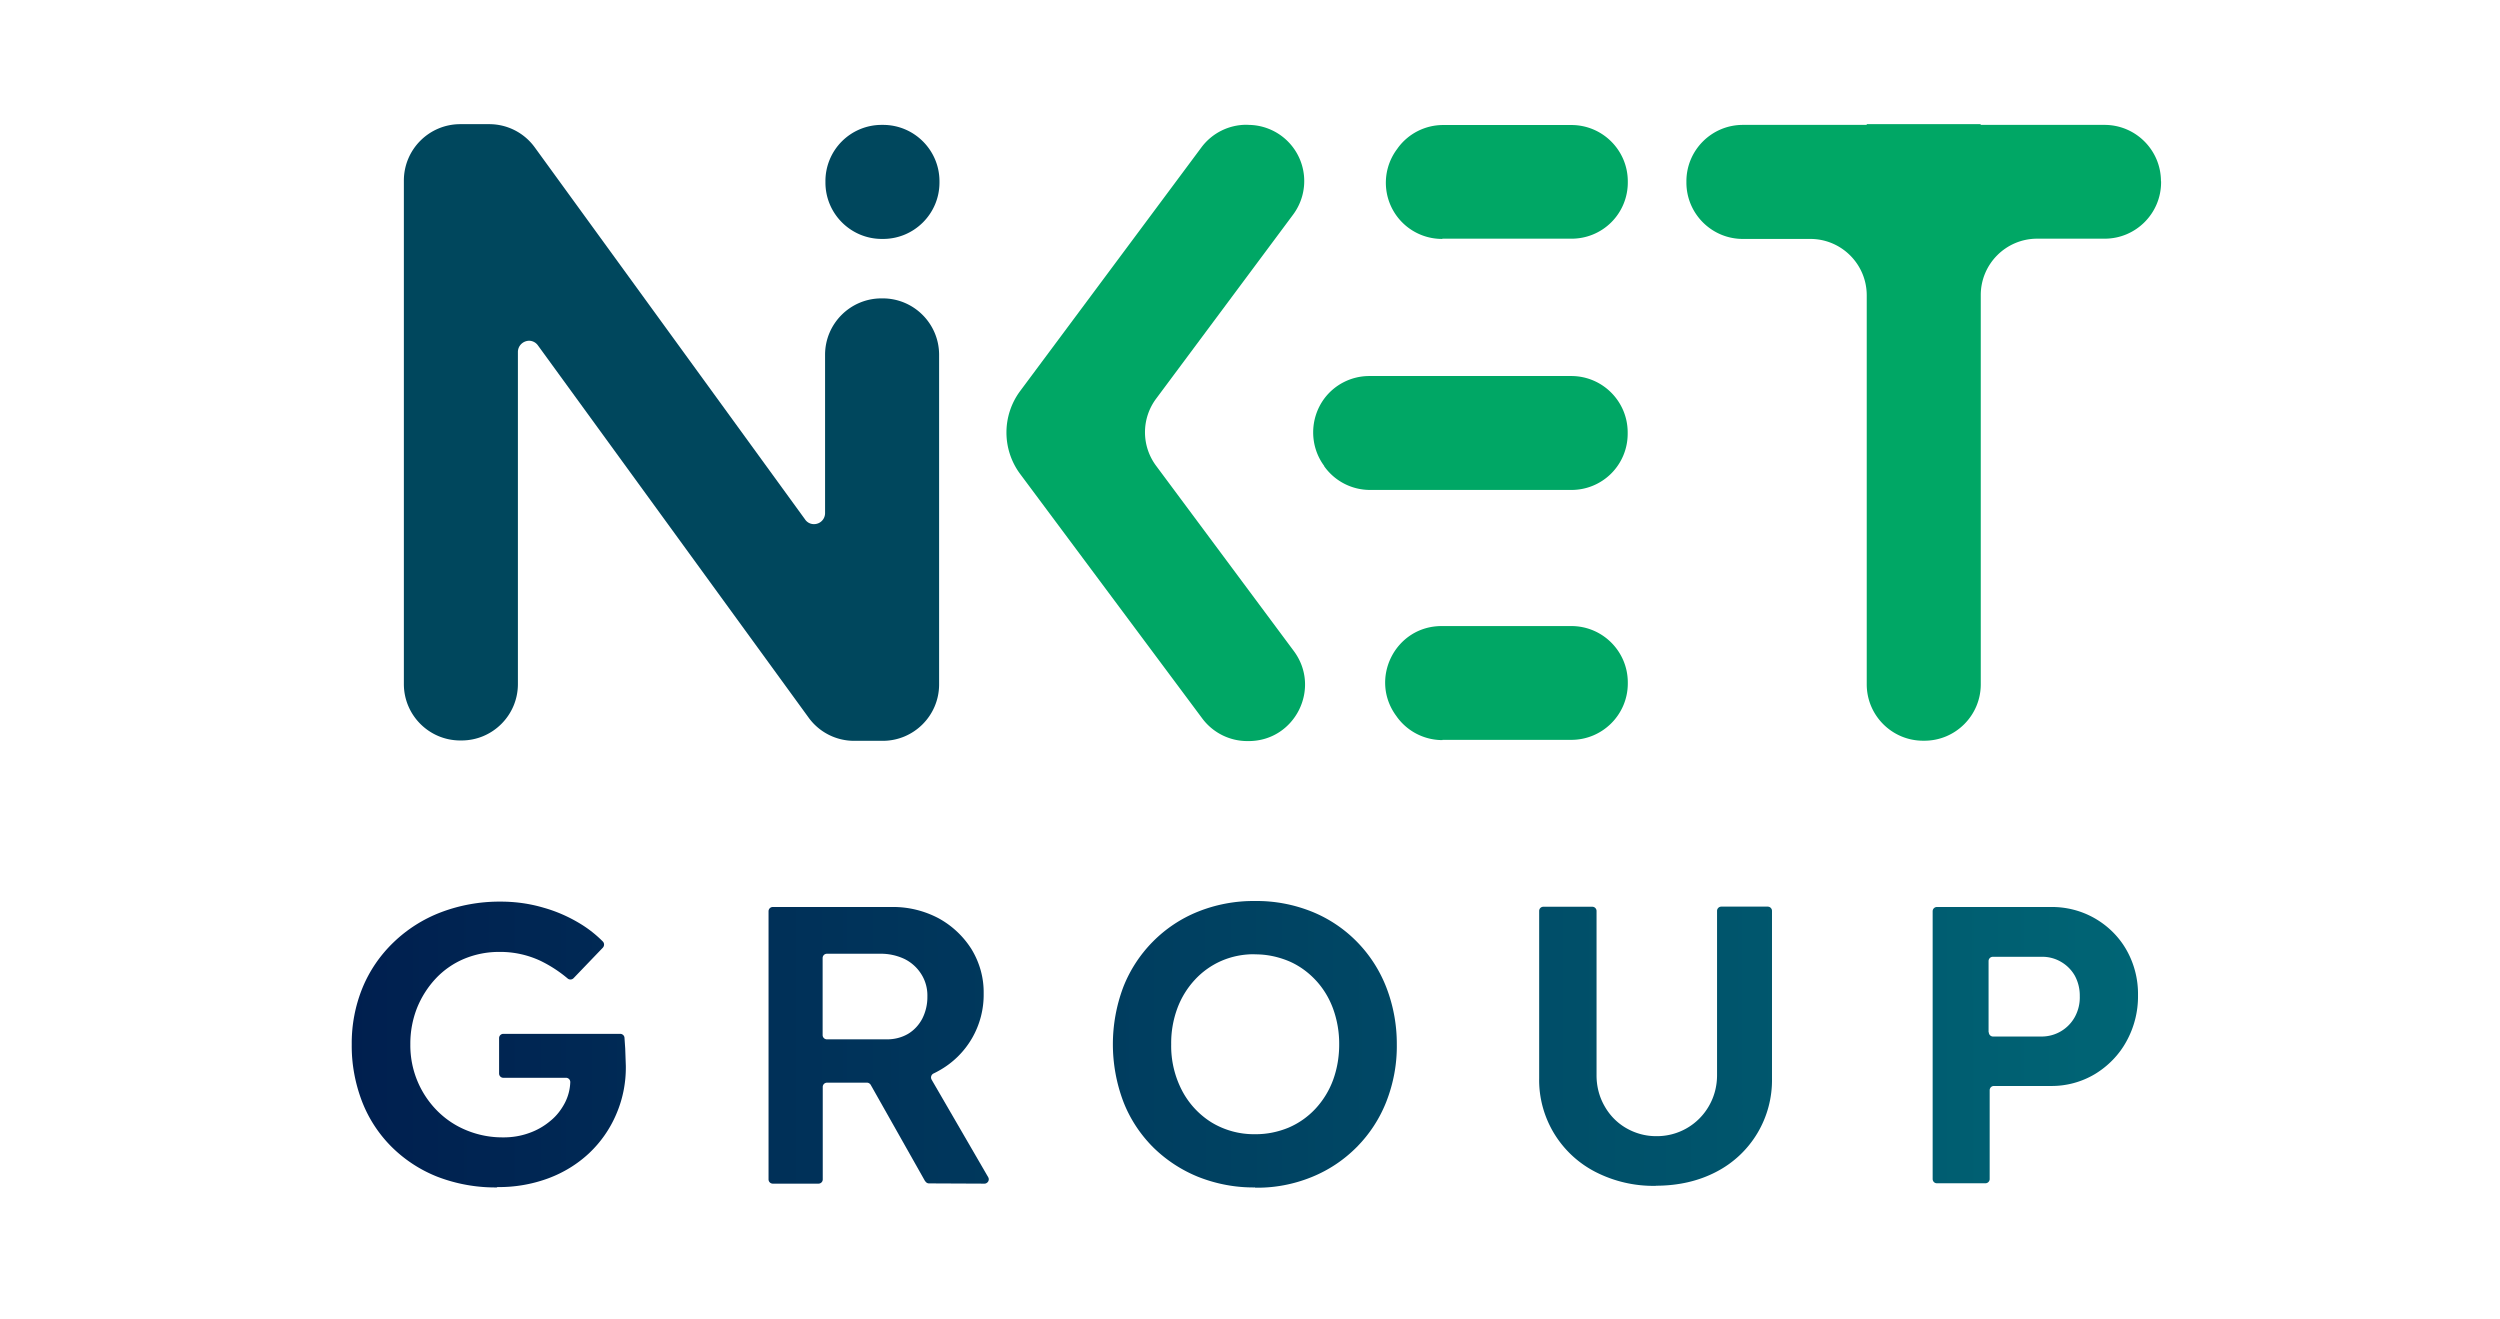 <svg xmlns="http://www.w3.org/2000/svg" xmlns:v="https://vecta.io/nano" viewBox="0 0 2047.7 1080"><path d="M1770 148.5c0-25.5-20.7-46.2-46.2-46.2h-101.5v-.6H1529v.6h-101.5c-25.5 0-46.2 20.7-46.2 46.2v1c0 25.5 20.7 46.2 46.2 46.2h55.3c25.5 0 46.2 20.7 46.2 46.2v318.6c0 25.5 20.7 46.2 46.2 46.2h1c25.5 0 46.2-20.7 46.2-46.2V241.7c0-25.5 20.7-46.2 46.2-46.2h55.3c25.5 0 46.2-20.7 46.2-46.2v-.8zm-748-46.3h-1a46 46 0 0 0-37 18.6L835.5 320.4a57 57 0 0 0 0 67.7l149.2 200.3a46 46 0 0 0 37 18.6h1c38 0 59.7-43.3 37-73.8L947 381.6a46 46 0 0 1 0-55.1L1059 176a46 46 0 0 0-37-73.7zm159.4 93.3H1287a46 46 0 0 0 46.3-46v-.1-.8c0-25.5-20.7-46.2-46.2-46.2h-105a46 46 0 0 0-37 18.6l-.7 1a46 46 0 0 0 37 73.7zm.1 410.5H1287c25.5 0 46.2-20.6 46.3-46h0v-1c0-25.5-20.7-46.2-46.2-46.2h-106.3c-38 0-59.7 43.3-37 73.8l.7 1a46 46 0 0 0 37 18.6zm-97-224.3l.7 1a46 46 0 0 0 37 18.6H1287a46 46 0 0 0 46.2-46.1v-1c0-25.5-20.7-46.2-46.2-46.2h-165.4a46 46 0 0 0-37 18.6h0c-12 16.4-12 38.8 0 55z" fill="#00a765"></path><path d="M722.3 102.3h1c25.5 0 46.2 20.7 46.2 46.2v1c0 25.5-20.7 46.2-46.2 46.2h-1c-25.5 0-46.2-20.7-46.2-46.2v-1a46 46 0 0 1 46.2-46.2zm-62.7 323.4L438 120.7a46 46 0 0 0-37.4-19H377c-25.5 0-46.2 20.7-46.2 46.2v412.4c0 25.5 20.7 46.2 46.2 46.2h1c25.5 0 46.2-20.7 46.2-46.2v-272c0-5 4-9 9-9.2a9 9 0 0 1 7.4 3.8l221.8 305a46 46 0 0 0 37.3 18.9H723c25.5 0 46.2-20.7 46.2-46.2v-270c0-25.5-20.7-46.2-46.2-46.2h-1c-25.5 0-46.2 20.7-46.2 46.2v129.7a9 9 0 0 1-9 9c-2.8.1-5.6-1.3-7.3-3.7z" fill="#00475d"></path><linearGradient id="A" gradientUnits="userSpaceOnUse" x1="285.7" y1="855.8" x2="1751.8" y2="854"><stop offset="0" stop-color="#001f4f"></stop><stop offset="1" stop-color="#006575"></stop></linearGradient><path d="M407.3 972.6a132 132 0 0 1-48.9-8.7 111 111 0 0 1-37.7-24.6 107 107 0 0 1-24.2-37.2c-5.7-15-8.6-30.8-8.4-46.7a120 120 0 0 1 8.9-46.5c5.8-14 14.4-26.5 25.3-37a115 115 0 0 1 38.7-24.6 135 135 0 0 1 49.1-8.8c12 0 23.7 1.6 35.2 5 10.7 3 20.8 7.5 30.3 13.3a97 97 0 0 1 18.2 14.4c1.3 1.4 1.3 3.5 0 5l-24 25c-1.3 1.3-3.3 1.5-4.8.3a107 107 0 0 0-22.5-14.6c-10.4-4.8-21.7-7.3-33.2-7.2a74 74 0 0 0-29 5.6 68 68 0 0 0-23.2 16c-6.6 7-11.8 15.2-15.4 24-3.8 9.6-5.7 19.8-5.6 30.2a76 76 0 0 0 21.8 54.1 72 72 0 0 0 24.2 16.2 77 77 0 0 0 29.5 5.8c7.3.1 14.7-1 21.6-3.5 6.4-2.2 12.4-5.6 17.6-10 5-4 9-9.2 12-15a40 40 0 0 0 4.3-16.6h0c.1-2-1.4-3.6-3.3-3.7h-.2-51.3c-2 0-3.5-1.6-3.5-3.5v-29c0-2 1.6-3.5 3.5-3.5H508c1.8 0 3.4 1.4 3.5 3.2l.6 8.8.5 14.2c.2 13.8-2.5 27.4-8 40a95 95 0 0 1-22 31.5c-9.6 9-21 16-33.4 20.6a116 116 0 0 1-42.1 7.2z" fill="url(#A)"></path><linearGradient id="B" gradientUnits="userSpaceOnUse" x1="285.7" y1="856.8" x2="1751.8" y2="855"><stop offset="0" stop-color="#001f4f"></stop><stop offset="1" stop-color="#006575"></stop></linearGradient><path d="M757.8 967.6l-44.6-79c-.6-1-1.8-1.8-3-1.8h-32.8c-2 0-3.5 1.6-3.5 3.5V966c0 2-1.6 3.5-3.5 3.5H633c-2 0-3.5-1.6-3.5-3.5V746.4c0-2 1.6-3.5 3.5-3.5h97.4c13.4-.2 26.5 3 38.3 9.2 11 6 20.3 14.7 27 25.3 6.7 11 10.2 23.5 10 36.3a71 71 0 0 1-36.7 63.3 61 61 0 0 1-4.4 2.3h0c-1.7.8-2.5 3-1.7 4.6 0 .1.1.2.1.3l46.4 80c1 1.7.4 3.8-1.3 4.8-.5.3-1 .5-1.8.5l-45.4-.2c-1.2 0-2.4-.7-3-1.8zm-84-119.8c0 2 1.6 3.5 3.5 3.5h49c6 .1 12.2-1.4 17.5-4.5 5-3 9-7.4 11.7-12.6a39 39 0 0 0 4.1-17.8c.2-6.5-1.5-13-5-18.5a34 34 0 0 0-13.5-12.3 45 45 0 0 0-20.1-4.4h-43.7c-2 0-3.5 1.6-3.5 3.5v63z" fill="url(#B)"></path><linearGradient id="C" gradientUnits="userSpaceOnUse" x1="285.7" y1="856.2" x2="1751.8" y2="854.4"><stop offset="0" stop-color="#001f4f"></stop><stop offset="1" stop-color="#006575"></stop></linearGradient><path d="M1028 972.6c-16 .2-31.8-2.8-46.7-8.7a113 113 0 0 1-37-24.4c-10.5-10.6-18.8-23.2-24.2-37.2a133 133 0 0 1 0-93.9c11-28 33.2-50.5 61.2-61.7a122 122 0 0 1 46.7-8.7c16-.2 31.7 2.8 46.5 8.7 28 11.3 50 33.7 61 62 5.8 15 8.7 31 8.6 47 .2 16-2.8 31.8-8.6 46.7a110 110 0 0 1-61.1 61.7c-14.8 6-30.6 9-46.5 8.7zm-.3-191c-9.4-.1-18.6 1.7-27.2 5.4a65 65 0 0 0-21.8 15.5c-6.3 6.8-11.2 14.8-14.4 23.5a82 82 0 0 0-5 29.4 79 79 0 0 0 8.9 37.9c5.6 10.7 14 19.8 24.4 26.2a67 67 0 0 0 35.5 9.5c9.4.1 18.7-1.8 27.4-5.4a65 65 0 0 0 22-15.5c6.3-6.8 11.2-14.8 14.4-23.5 3.4-9.3 5-19.2 5-29a84 84 0 0 0-5-29.4c-3.2-8.7-8-16.7-14.4-23.5-6.2-6.6-13.7-12-22-15.5-9-3.7-18.3-5.6-27.8-5.5z" fill="url(#C)"></path><linearGradient id="D" gradientUnits="userSpaceOnUse" x1="285.7" y1="858.2" x2="1751.8" y2="856.4"><stop offset="0" stop-color="#001f4f"></stop><stop offset="1" stop-color="#006575"></stop></linearGradient><path d="M1356.2 971.3a104 104 0 0 1-49.4-11.4c-14-7.2-25.6-18-33.8-31.4-8.3-13.7-12.6-29.4-12.3-45.3v-137c0-2 1.5-3.5 3.5-3.5h40c2 0 3.5 1.6 3.5 3.5v134c-.1 9 2 17.8 6.5 25.7 4.2 7.5 10.2 13.7 17.6 18s15.8 6.7 24.5 6.7a49 49 0 0 0 43.5-24.8c4.5-7.8 6.7-16.7 6.6-25.7v-134c0-2 1.6-3.5 3.5-3.5h38c2 0 3.5 1.6 3.5 3.5v137c.6 32.2-17 62-45.8 76.8-14.4 7.5-31 11.3-49.4 11.3z" fill="url(#D)"></path><linearGradient id="E" gradientUnits="userSpaceOnUse" x1="285.7" y1="857.7" x2="1751.8" y2="855.9"><stop offset="0" stop-color="#001f4f"></stop><stop offset="1" stop-color="#006575"></stop></linearGradient><path d="M1583 965.8V746.4c0-2 1.6-3.5 3.5-3.5h93c12.8-.2 25.4 3 36.5 9.4 10.7 6.2 19.6 15 25.7 25.7a73 73 0 0 1 9.5 37.1 76 76 0 0 1-9.5 37.9c-6 11-15 20.2-25.7 26.7a69 69 0 0 1-36.5 9.8h-46.3c-2 0-3.5 1.6-3.5 3.5v72.7c0 2-1.6 3.5-3.5 3.5h-39.7c-2 0-3.4-1.5-3.5-3.4zm46-120.3c0 2 1.6 3.5 3.5 3.5h40a31 31 0 0 0 27-16.1c2.8-5.2 4.2-11 4-17a34 34 0 0 0-4.1-16.8c-2.7-4.7-6.6-8.6-11.3-11.3a30 30 0 0 0-15.8-4.1h-40c-2 0-3.5 1.6-3.5 3.5v58.3z" fill="url(#E)"></path></svg>